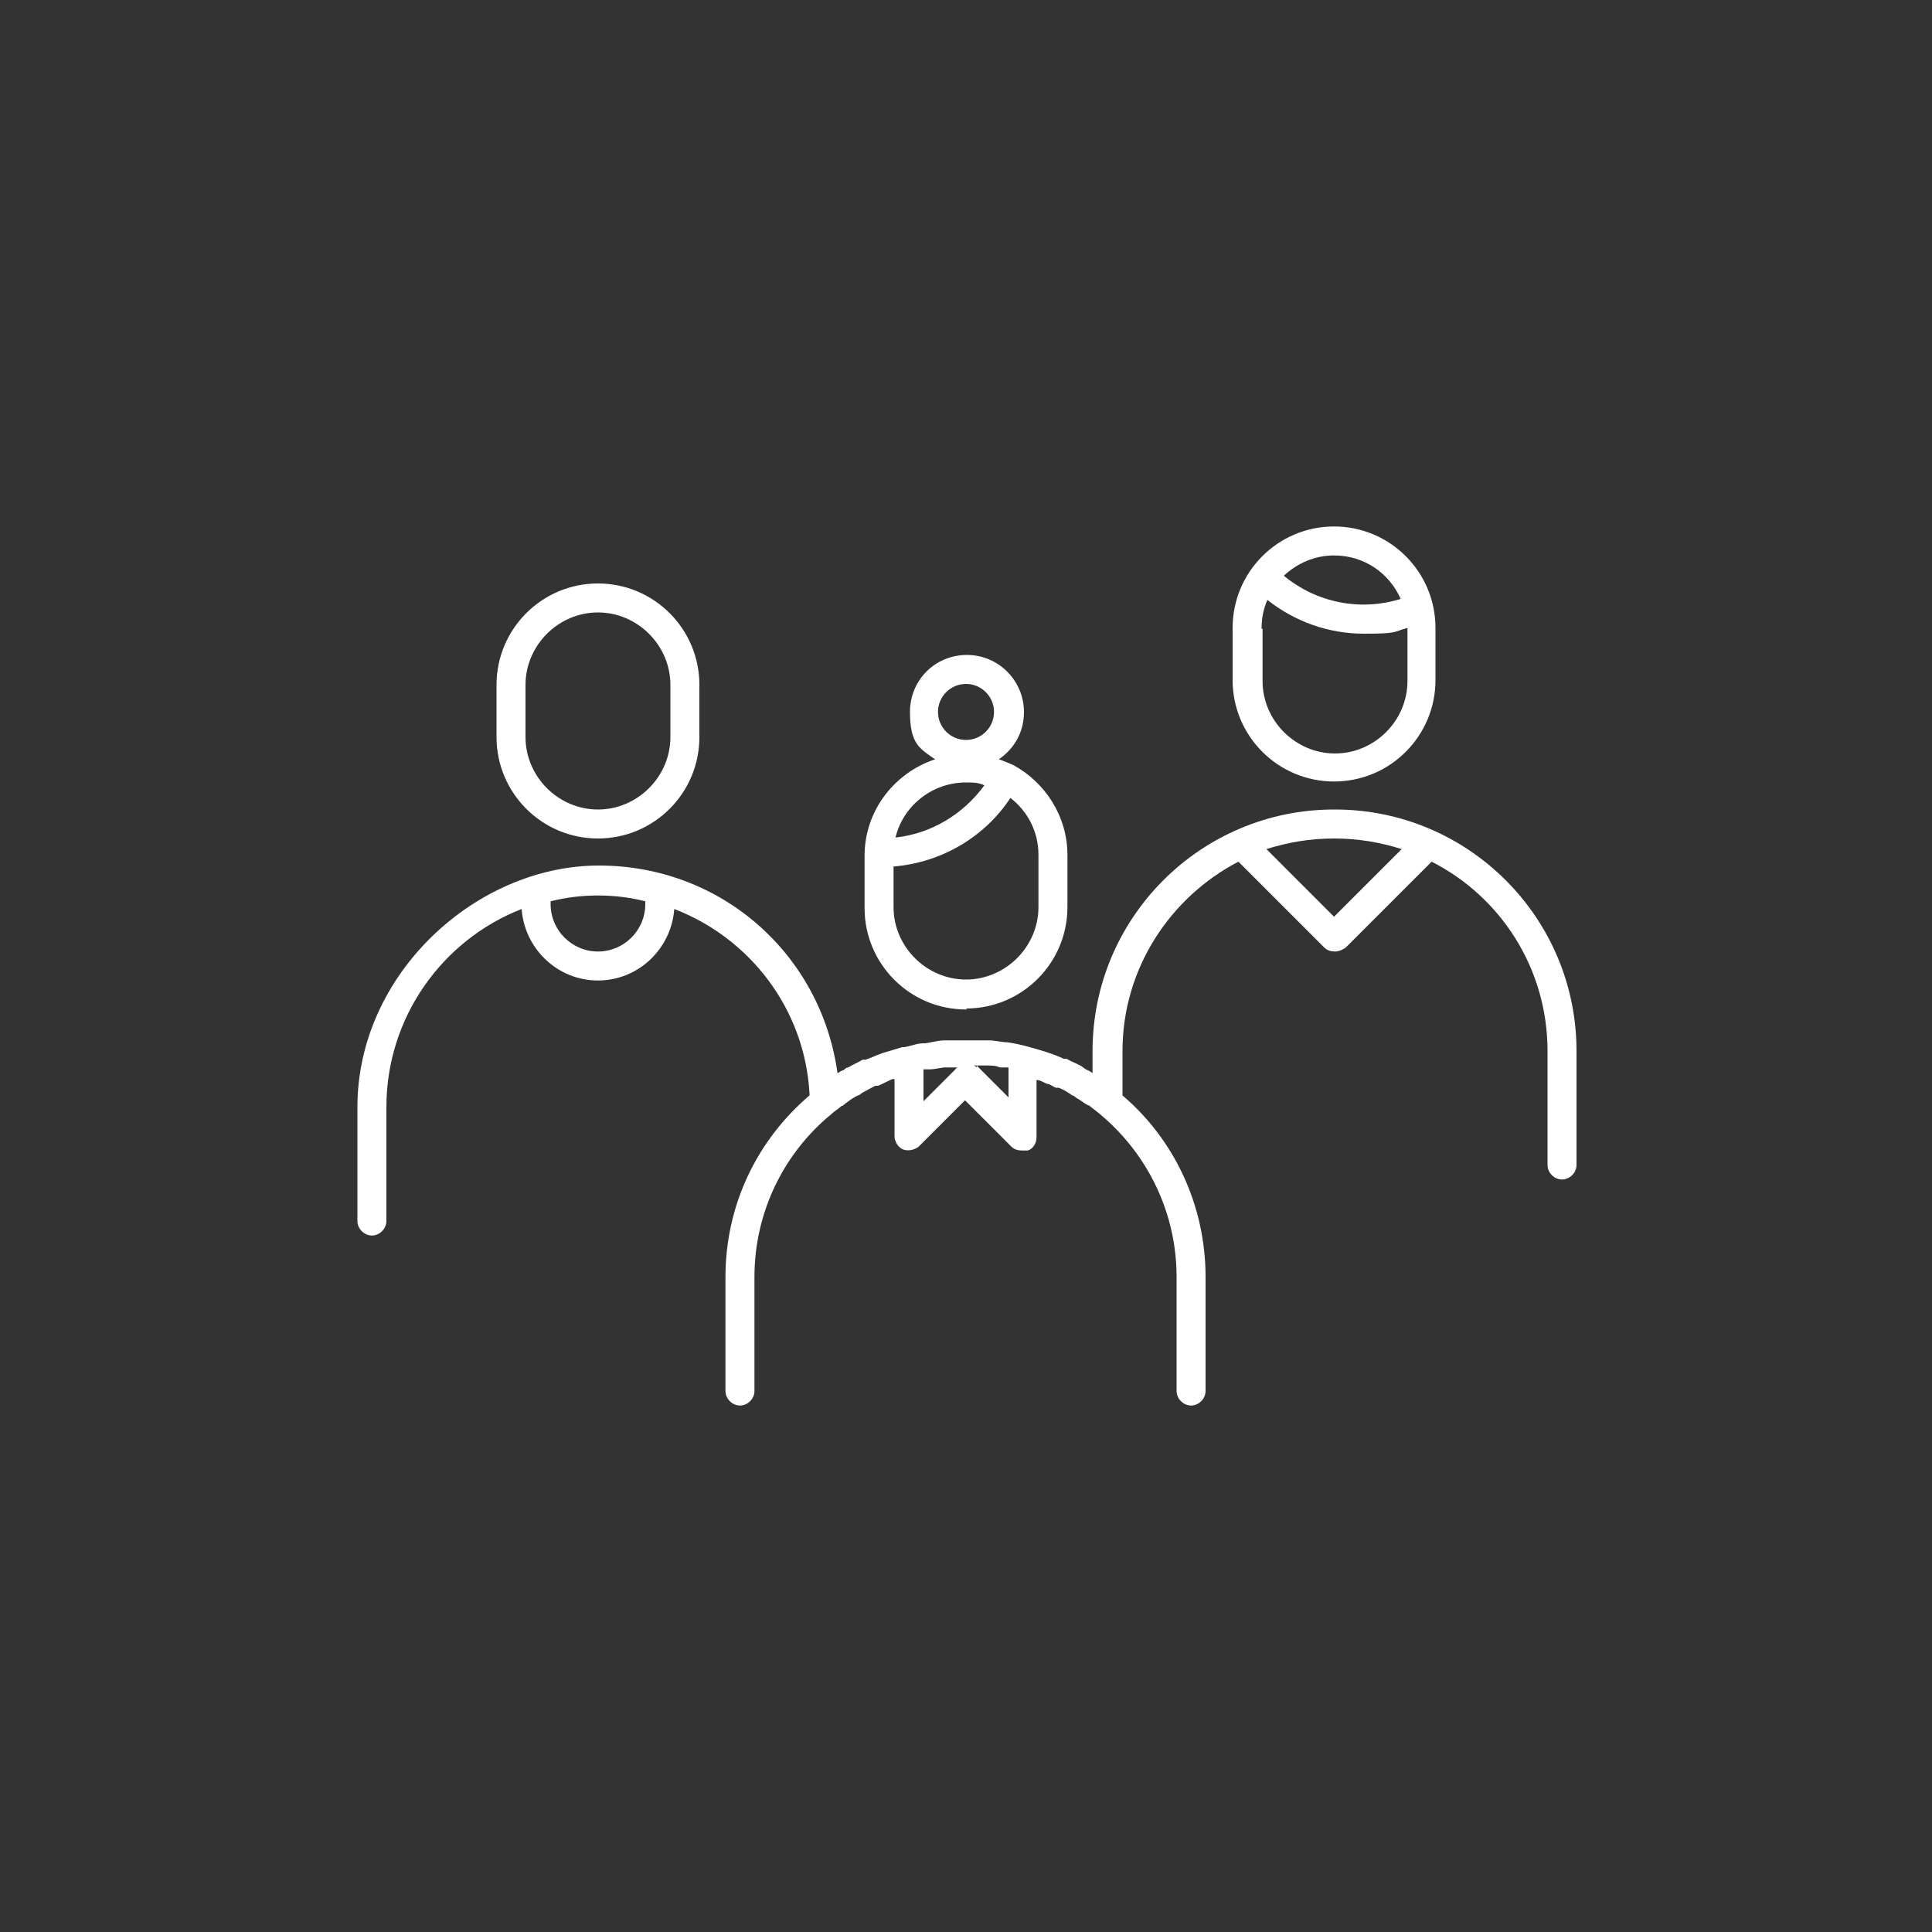 <?xml version="1.0" encoding="UTF-8"?>
<svg id="Warstwa_2" xmlns="http://www.w3.org/2000/svg" version="1.1" viewBox="0 0 200 200">
  <rect x="0" y="0" width="200" height="200" fill="#333333" stroke="none"/>
  <!-- Generator: Adobe Illustrator 29.0.1, SVG Export Plug-In . SVG Version: 2.1.0 Build 192)  -->
  <defs>
    <style>
      .st0 {
        fill: #fff;
      }
    </style>
  </defs>
  <path class="st0" d="M100,104.4c5.8,0,10.5-4.7,10.5-10.5v-5.4c0-4-2.3-7.5-5.6-9.3h0c-.5-.2-.9-.4-1.5-.6,1.6-1.1,2.6-2.8,2.6-4.9,0-3.2-2.6-5.9-5.9-5.9s-5.9,2.6-5.9,5.9,1,3.8,2.6,4.9c-4.2,1.4-7.3,5.3-7.3,10v5.4c0,5.8,4.7,10.5,10.5,10.5h.1ZM100,70.8c1.6,0,2.9,1.3,2.9,2.9s-1.3,2.9-2.9,2.9-2.9-1.3-2.9-2.9,1.3-2.9,2.9-2.9ZM100,81c.7,0,1.3,0,1.9.3-2.2,3-5.5,5-9.2,5.4.8-3.3,3.8-5.7,7.3-5.7ZM92.5,89.7c4.9-.4,9.4-3,12.1-7.1,1.8,1.4,2.9,3.5,2.9,5.9v5.4c0,4.1-3.4,7.5-7.5,7.5s-7.5-3.4-7.5-7.5v-4.2Z"/>
  <path class="st0" d="M138.1,80.9c5.8,0,10.5-4.7,10.5-10.5v-5.4c0-5.8-4.7-10.5-10.5-10.5s-10.5,4.7-10.5,10.5v5.4c0,5.8,4.7,10.5,10.5,10.5ZM145,62c-4.2,1.3-8.7.4-12.1-2.4,1.4-1.3,3.2-2.1,5.2-2.1,3.1,0,5.7,1.8,6.9,4.5h0ZM130.6,65c0-1,.2-2,.6-2.9,2.9,2.3,6.4,3.5,10,3.5s3-.2,4.5-.6h0v5.5c0,4.1-3.4,7.5-7.5,7.5s-7.5-3.4-7.5-7.5v-5.4h-.1Z"/>
  <path class="st0" d="M61.9,86.8c5.8,0,10.5-4.7,10.5-10.5v-5.4c0-5.8-4.7-10.5-10.5-10.5s-10.5,4.7-10.5,10.5v5.4c0,5.8,4.7,10.5,10.5,10.5ZM54.4,70.9c0-4.1,3.4-7.5,7.5-7.5s7.5,3.4,7.5,7.5v5.4c0,4.1-3.4,7.5-7.5,7.5s-7.5-3.4-7.5-7.5v-5.4Z"/>
  <path class="st0" d="M138.1,83.8c-13.8,0-25,11.2-25,25v2.3c-.2-.2-.5-.3-.7-.4,0,0-.3-.2-.4-.3-.5-.3-1.1-.5-1.6-.8,0,0-.2,0-.3,0-.6-.3-1.2-.5-1.8-.7h0c-1.3-.4-2.6-.8-4-1h0c-.6,0-1.3-.2-1.9-.2h-4.6c-.7,0-1.3.2-2,.3h-.2c-.7,0-1.3.3-2,.4h-.2c-.7.2-1.3.4-2,.6h0c-.6.2-1.2.5-1.8.7,0,0-.2,0-.3,0-.5.3-1,.5-1.5.8-.2,0-.4.2-.5.3-.2,0-.4.2-.6.3-1.7-12.3-12-21.5-24.7-21.5s-25,11.2-25,25v11.8c0,.8.7,1.5,1.5,1.5s1.5-.7,1.5-1.5v-11.8c0-9.3,5.8-17.3,14-20.5.3,4.1,3.7,7.4,7.9,7.4s7.6-3.3,7.9-7.4c7.8,3,13.5,10.3,14,19.1h0v.2c-5.4,4.6-8.7,11.3-8.7,18.8v11.8c0,.8.7,1.5,1.5,1.5s1.5-.7,1.5-1.5v-11.8c0-6.8,3.1-12.9,8-16.9.3-.3.7-.5,1-.8.2,0,.4-.3.6-.4.4-.3.7-.5,1.1-.7.2,0,.3-.2.5-.3.4-.2.9-.5,1.3-.7,0,0,.2,0,.3,0,.5-.2,1-.5,1.5-.7h.2v5.9c0,.6.4,1.2.9,1.4.6.2,1.2,0,1.6-.3l4.8-4.8,4.8,4.8c.3.3.7.4,1.1.4s.4,0,.6,0c.6-.2.9-.8.9-1.4v-5.9c.4,0,.8.3,1.1.4h0c.3,0,.6.3.9.4,0,0,.2,0,.3,0,.5.2,1,.5,1.4.8.2,0,.3.2.5.3.4.2.7.5,1.1.7.2,0,.4.3.6.4,5.2,4,8.6,10.3,8.6,17.4v11.8c0,.8.7,1.5,1.5,1.5s1.5-.7,1.5-1.5v-11.8c0-7.5-3.3-14.3-8.6-18.8,0,0,0,0,0-.2h0v-4.4c0-8.5,4.9-15.9,12-19.6l8.9,8.9c.3.3.7.4,1.1.4s.8-.2,1.1-.4l8.9-8.9c7.1,3.6,12,11,12,19.6v11.8c0,.8.7,1.5,1.5,1.5s1.5-.7,1.5-1.5v-11.8c0-13.8-11.2-25-25-25h.1ZM66.8,93.6c0,2.7-2.2,4.9-4.9,4.9s-4.9-2.2-4.9-4.9v-.3c1.6-.4,3.2-.6,4.9-.6s3.3.2,4.9.6v.3ZM95.6,113.8v-3.1h.6c.6,0,1.2-.2,1.7-.2h1.3c0,0-.2,0-.3.2l-3.3,3.3v-.2ZM101.1,110.5s-.2-.2-.3-.2h1.3c.5,0,1,0,1.4.2.2,0,.4,0,.6,0h.3v3.1l-3.3-3.3h0ZM138.1,94.9l-7-7c2.2-.7,4.5-1.1,7-1.1s4.8.4,7,1.1l-7,7Z"/>
</svg>